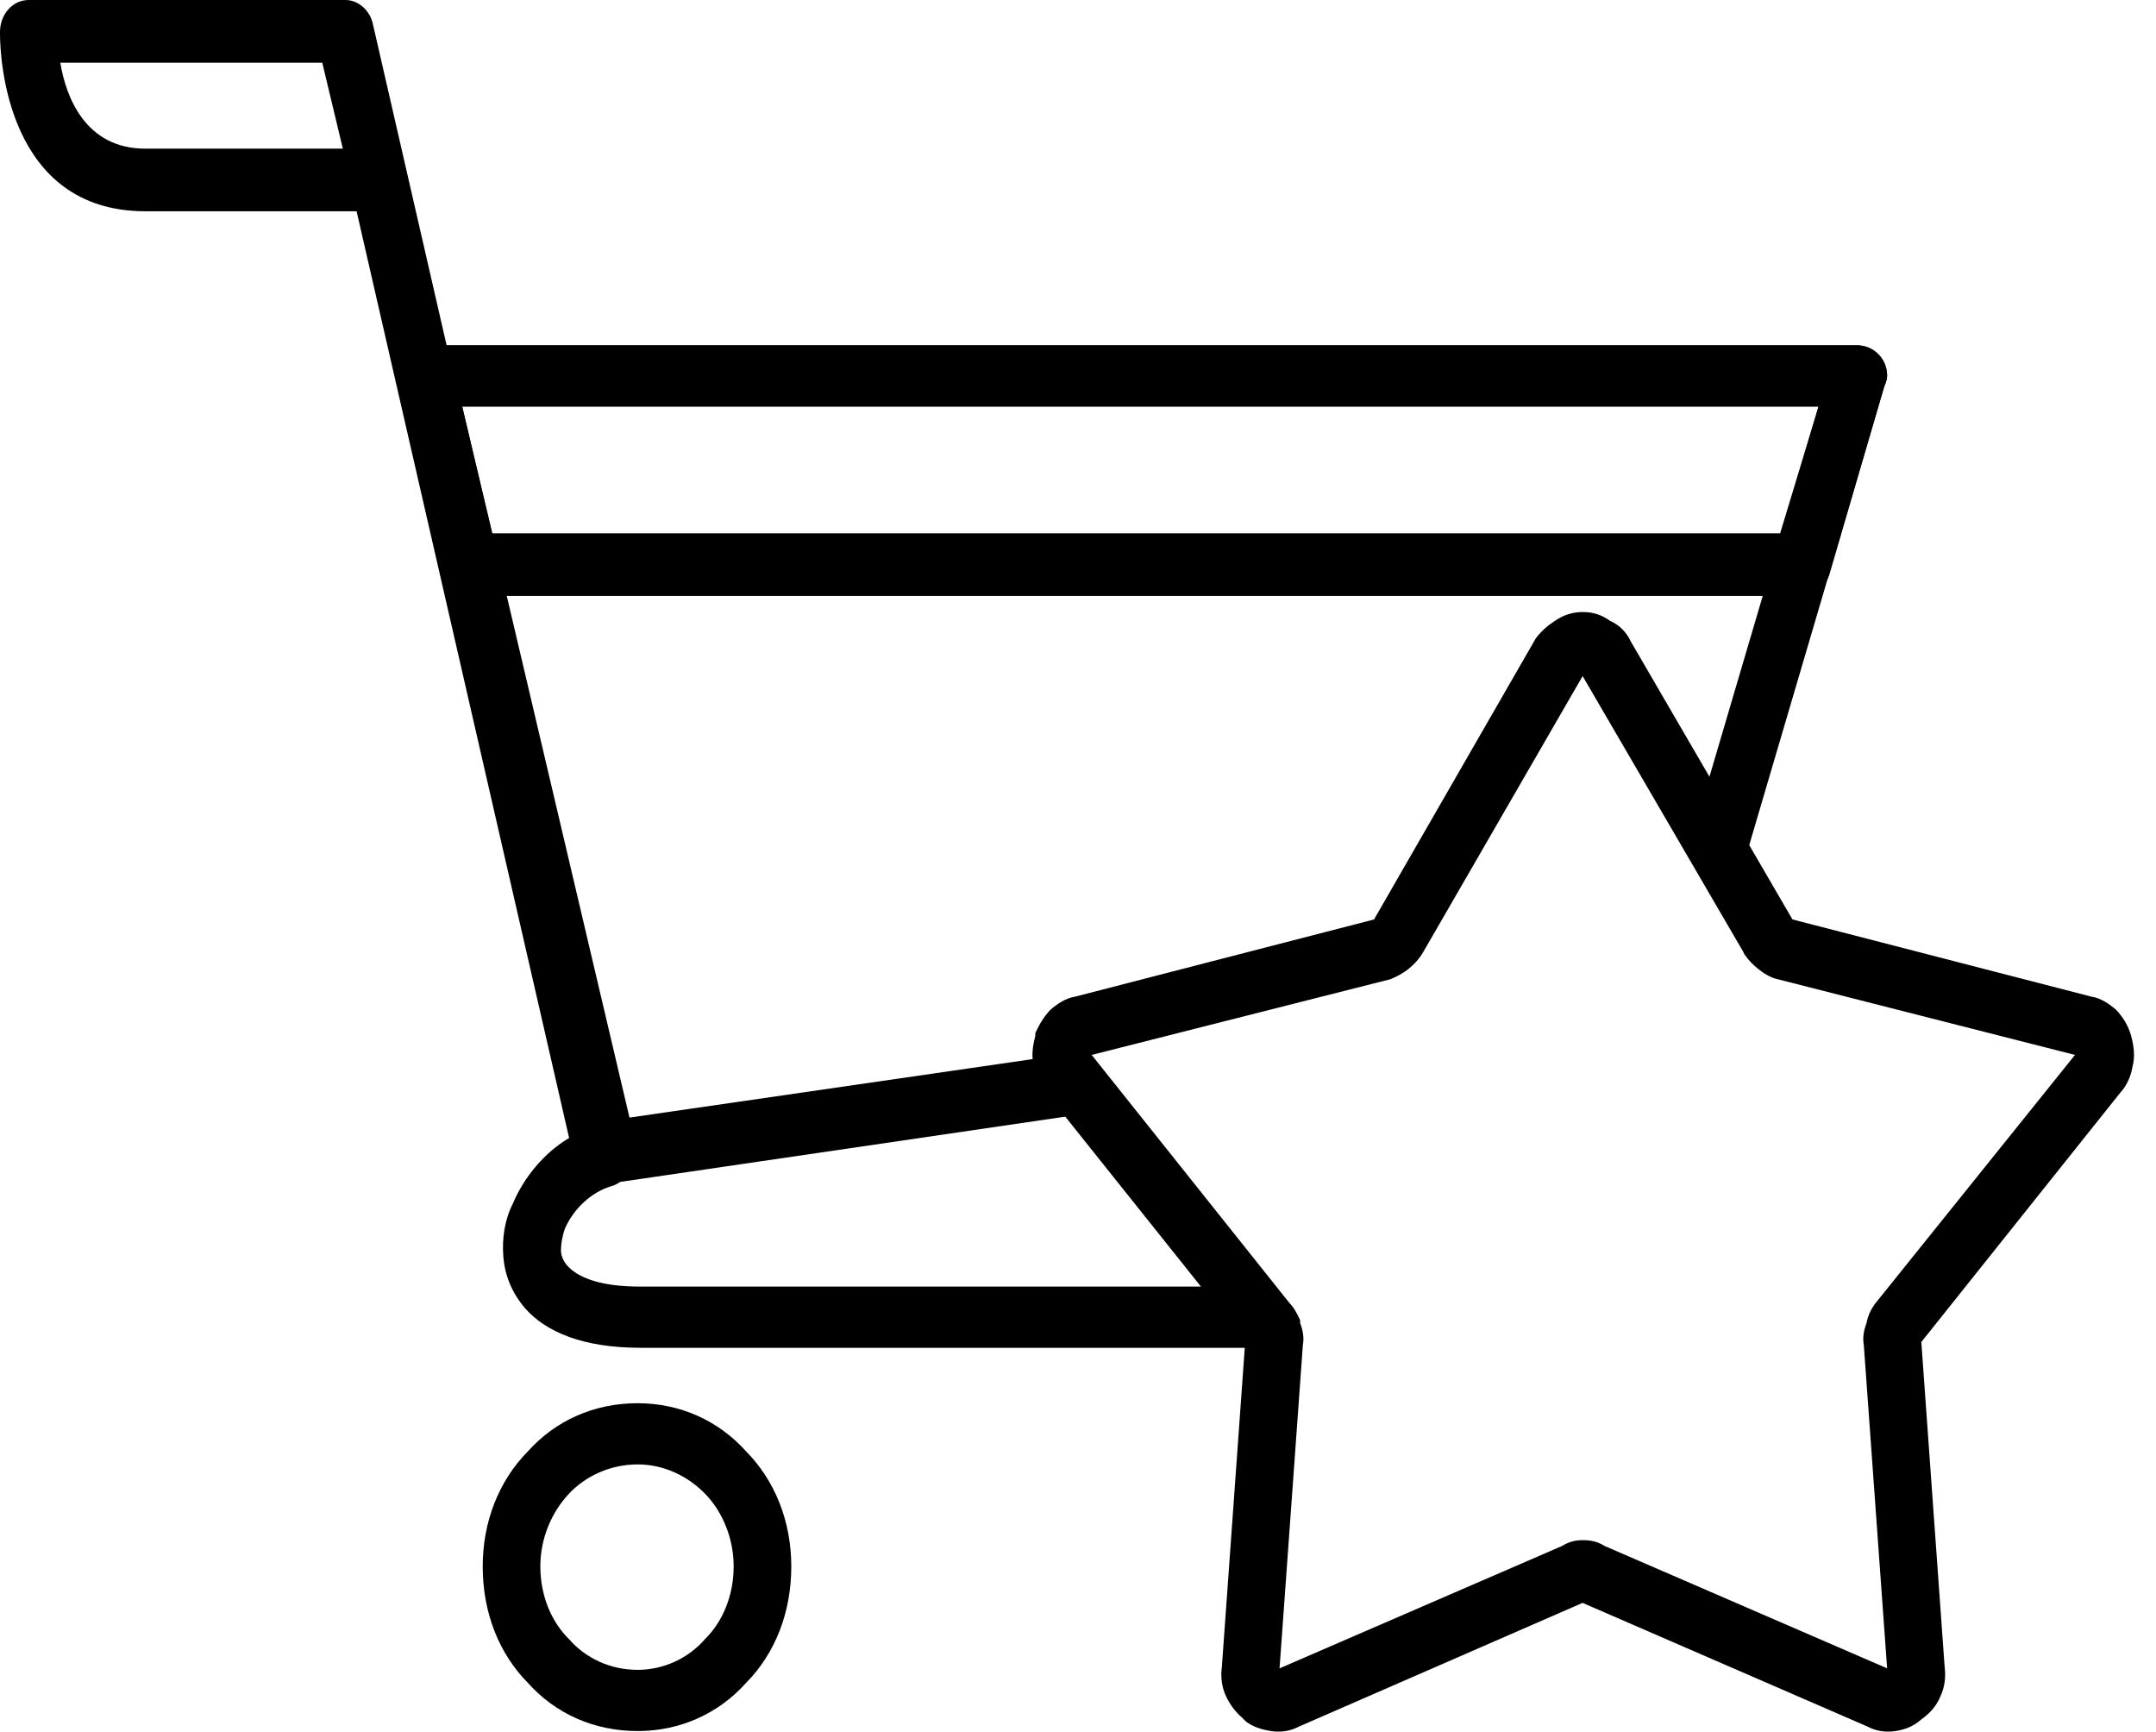 <svg width="66" height="53" viewBox="0 0 66 53" fill="none" xmlns="http://www.w3.org/2000/svg">
<path d="M39.001 41.252H19.605C17.841 41.252 16.709 40.762 16.079 40.048C15.659 39.557 15.449 39.022 15.407 38.442C15.366 37.907 15.449 37.328 15.701 36.836C16.037 36.033 16.667 35.276 17.422 34.83L10.916 6.466H4.45C0.21 6.466 0 1.784 0 1.025V0.981C0 0.446 0.378 0 0.881 0H10.58C10.958 0 11.335 0.312 11.42 0.758L19.313 35.143C19.439 35.633 19.187 36.169 18.725 36.303C18.095 36.481 17.549 37.017 17.298 37.596C17.213 37.819 17.172 38.087 17.172 38.265C17.172 38.443 17.256 38.622 17.382 38.755C17.718 39.112 18.39 39.379 19.607 39.379H37.953L38.793 40.449C38.962 40.627 39.045 40.851 39.003 41.118V41.252H39.001ZM10.495 4.55L9.865 1.918H1.846C2.014 2.944 2.601 4.55 4.449 4.55H10.495Z" fill="black"/>
<path d="M13.014 10.569H56.845C57.349 10.569 57.769 10.971 57.769 11.506C57.769 11.595 57.727 11.729 57.684 11.818L53.193 27.071L51.976 24.974L55.67 12.442H14.149L19.27 34.206L32.495 32.288C32.495 32.466 32.58 32.69 32.705 32.823L33.629 34.028L18.725 36.213C18.264 36.258 17.844 35.945 17.717 35.455L12.175 11.729C12.05 11.239 12.344 10.704 12.805 10.569C12.888 10.569 12.973 10.569 13.014 10.569Z" fill="black"/>
<path d="M13.014 10.57H56.845C57.349 10.57 57.769 10.972 57.769 11.507C57.769 11.596 57.727 11.73 57.684 11.819L56.005 17.573C55.879 17.974 55.544 18.241 55.165 18.241H14.399C13.938 18.241 13.56 17.884 13.518 17.438L12.174 11.729C12.049 11.239 12.343 10.704 12.804 10.569C12.888 10.57 12.973 10.57 13.014 10.57ZM55.669 12.443H14.148L15.072 16.324H54.494L55.669 12.443Z" fill="black"/>
<path d="M19.521 42.948C20.822 42.948 21.998 43.483 22.837 44.419C23.719 45.311 24.223 46.56 24.223 47.943C24.223 49.37 23.719 50.618 22.837 51.51C21.998 52.447 20.822 52.982 19.521 52.982C18.177 52.982 17.002 52.447 16.162 51.51C15.281 50.618 14.777 49.37 14.777 47.943C14.777 46.56 15.281 45.311 16.162 44.419C17.003 43.483 18.178 42.948 19.521 42.948ZM21.62 45.757C21.075 45.178 20.319 44.821 19.521 44.821C18.681 44.821 17.926 45.178 17.422 45.713C16.876 46.292 16.541 47.095 16.541 47.943C16.541 48.834 16.876 49.638 17.422 50.172C17.926 50.752 18.681 51.109 19.521 51.109C20.319 51.109 21.075 50.752 21.578 50.172C22.123 49.638 22.459 48.834 22.459 47.943C22.46 47.095 22.125 46.292 21.62 45.757Z" fill="black"/>
<path d="M49.916 19.623L54.871 28.141L64.022 30.504C64.317 30.549 64.568 30.727 64.778 30.906C64.988 31.128 65.156 31.396 65.24 31.709C65.324 32.021 65.365 32.333 65.281 32.645C65.24 32.913 65.113 33.225 64.903 33.448L58.816 41.075L59.53 51.02C59.571 51.332 59.53 51.644 59.404 51.912C59.278 52.224 59.068 52.447 58.816 52.626C58.564 52.848 58.312 52.938 58.018 52.983C57.724 53.027 57.429 52.983 57.178 52.849L48.446 49.059L39.755 52.849C39.504 52.983 39.21 53.027 38.916 52.983C38.622 52.938 38.328 52.849 38.118 52.67L38.033 52.581C37.824 52.403 37.655 52.18 37.529 51.913C37.404 51.645 37.361 51.333 37.404 51.021L38.118 41.075L32.029 33.449C31.82 33.227 31.694 32.914 31.651 32.646C31.567 32.334 31.61 32.022 31.693 31.71V31.621C31.819 31.353 31.944 31.13 32.154 30.907C32.364 30.729 32.616 30.55 32.91 30.505L42.062 28.142L47.016 19.535C47.184 19.312 47.394 19.133 47.604 19C47.856 18.822 48.15 18.732 48.444 18.732C48.78 18.732 49.032 18.821 49.284 19C49.581 19.132 49.791 19.355 49.916 19.623ZM53.359 29.122L48.448 20.693L43.578 29.122C43.452 29.344 43.284 29.523 43.116 29.657C42.948 29.79 42.781 29.879 42.571 29.969L33.419 32.288L39.464 39.87C39.633 40.048 39.716 40.227 39.8 40.405V40.494C39.884 40.717 39.926 40.94 39.884 41.163L39.17 51.063L47.819 47.317C48.029 47.184 48.239 47.139 48.449 47.139C48.7 47.139 48.91 47.184 49.12 47.317L57.769 51.063L57.055 41.163C57.014 40.939 57.055 40.717 57.139 40.494C57.181 40.272 57.265 40.093 57.391 39.914L63.52 32.288L54.41 29.969C54.2 29.925 53.99 29.791 53.822 29.657C53.654 29.523 53.528 29.389 53.402 29.211L53.359 29.122Z" fill="black"/>
</svg>
